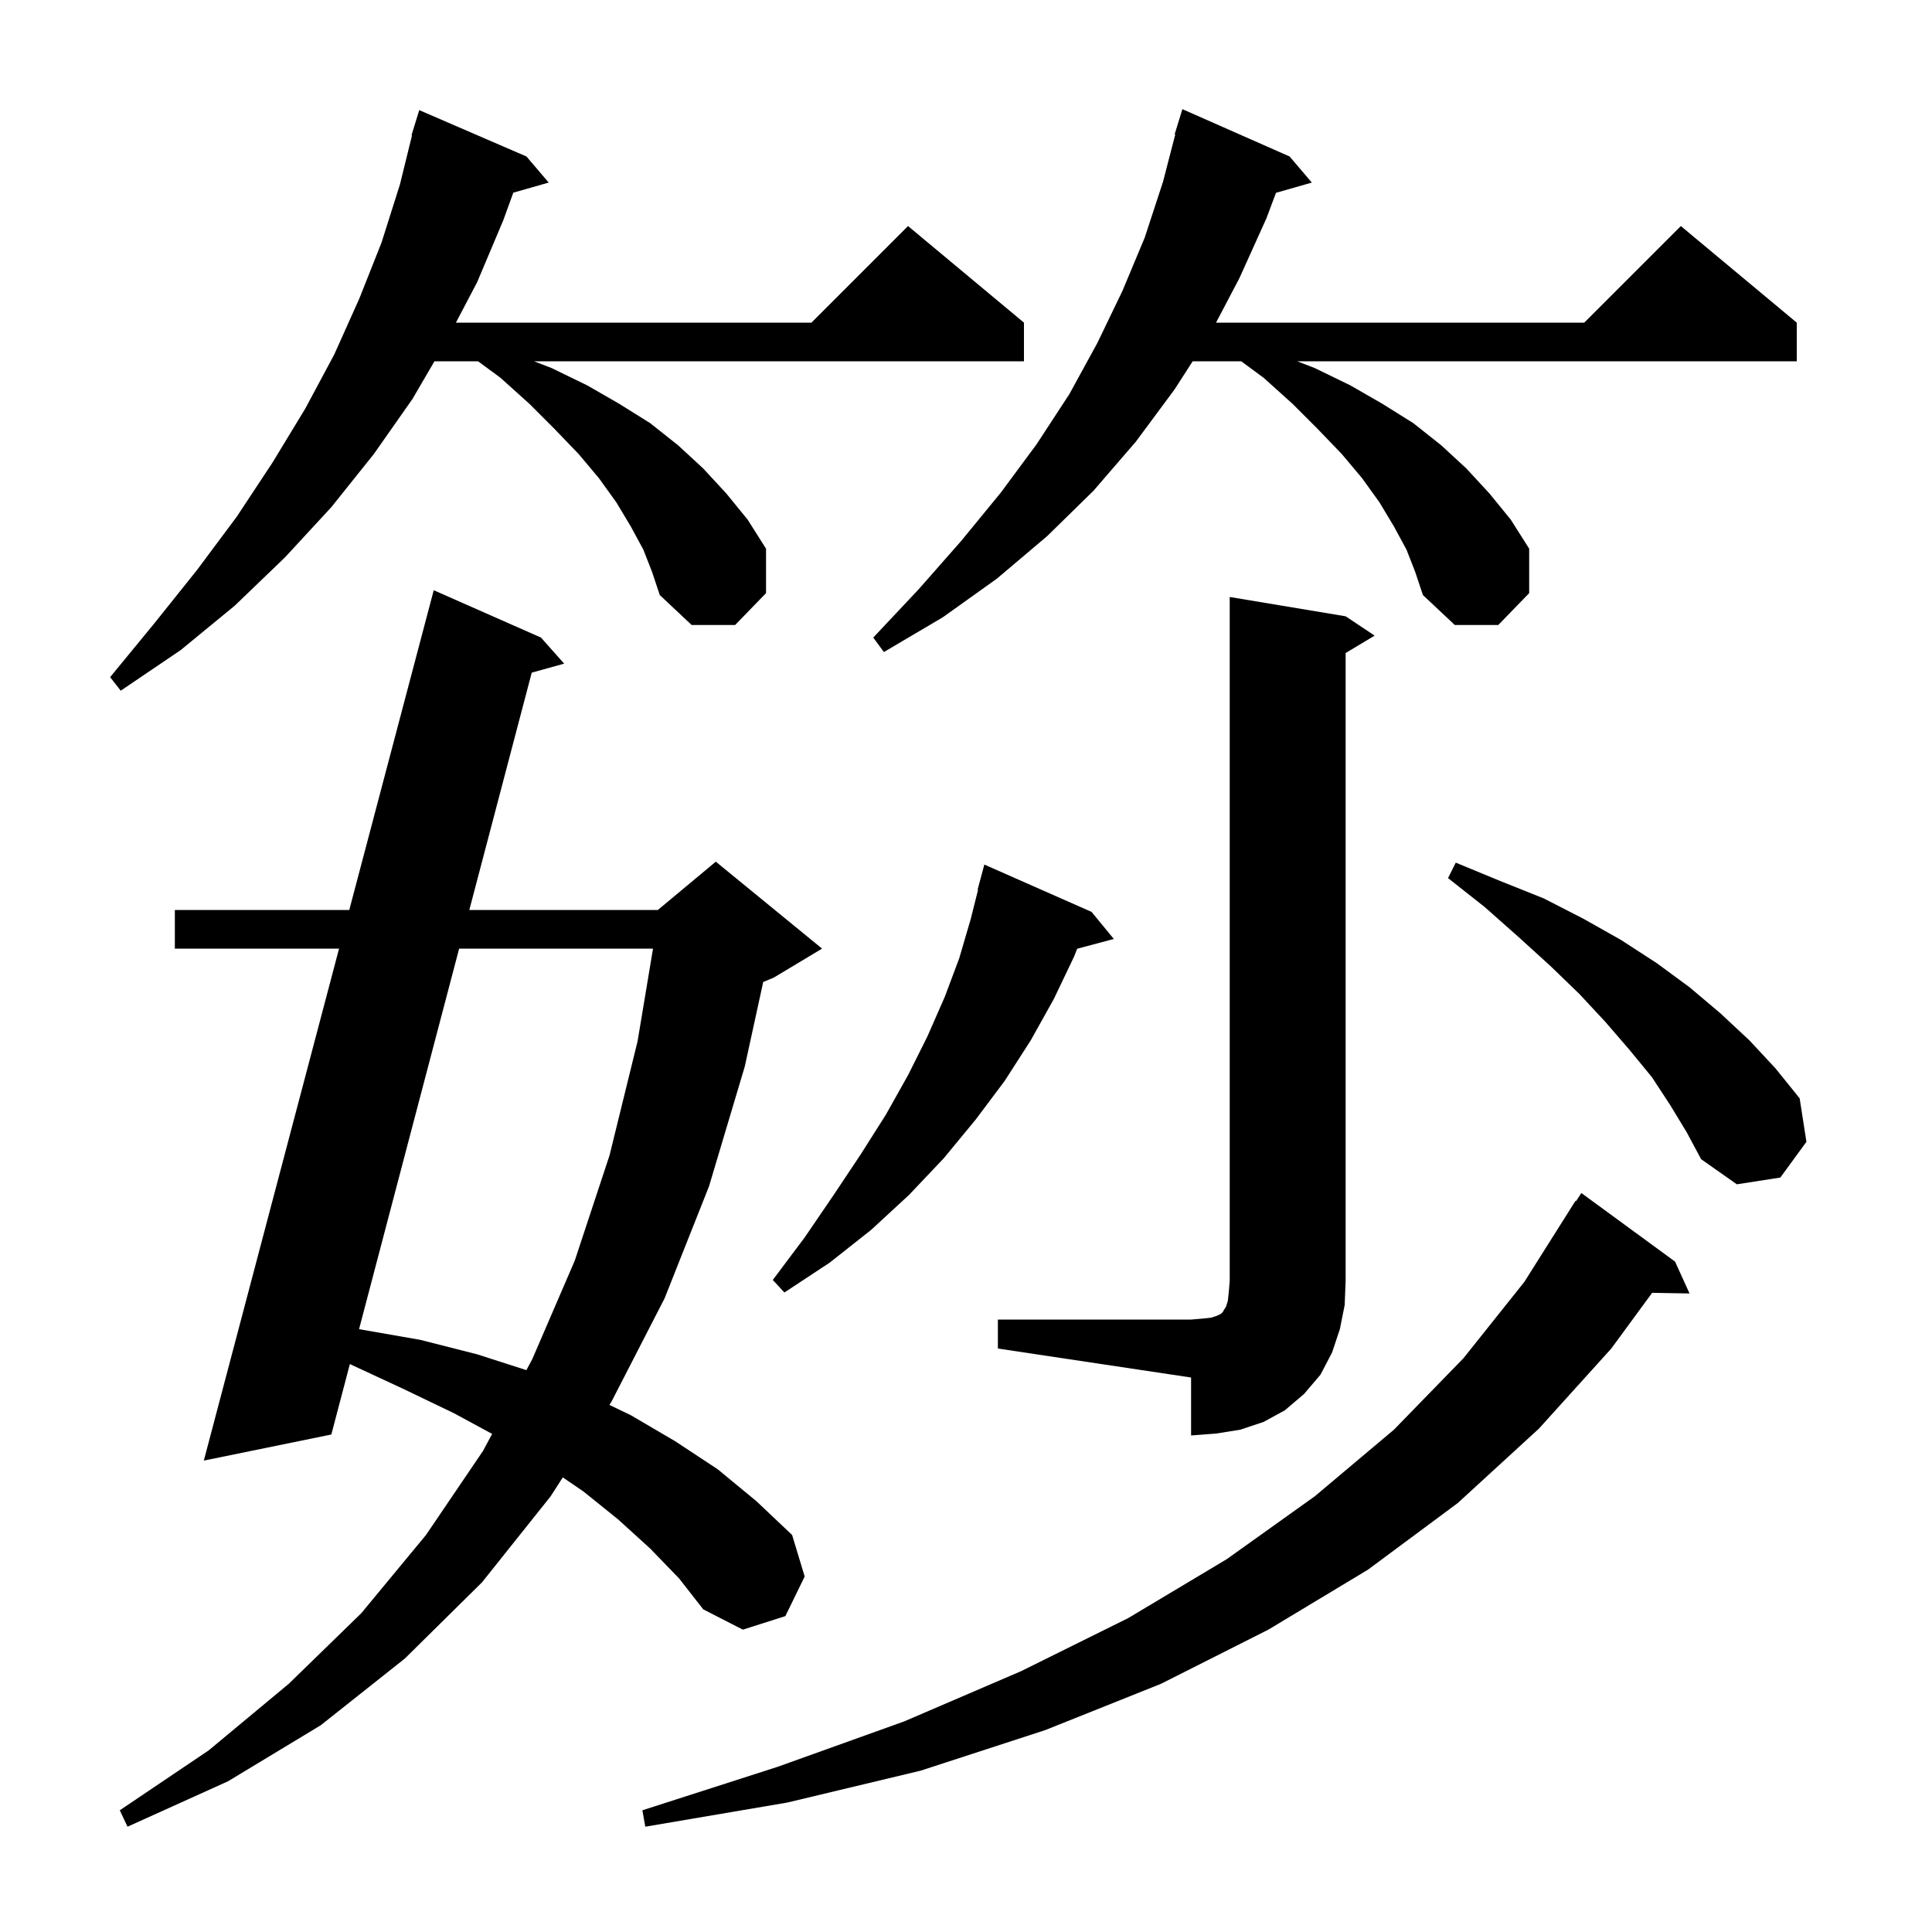 <svg xmlns="http://www.w3.org/2000/svg" xmlns:xlink="http://www.w3.org/1999/xlink" version="1.1" baseProfile="full" viewBox="0 0 200 200" width="200" height="200"><g fill="currentColor"><path d="M 173.4 130.6 L 174.9 133.9 L 171.029 133.833 L 166.8 139.6 L 159.3 147.9 L 150.9 155.6 L 141.6 162.5 L 131.3 168.7 L 120.2 174.3 L 108.2 179.1 L 95.3 183.3 L 81.5 186.6 L 66.8 189.1 L 66.5 187.4 L 80.5 182.9 L 93.6 178.2 L 105.7 173.0 L 116.8 167.5 L 127.0 161.4 L 136.1 154.9 L 144.3 148.0 L 151.5 140.6 L 157.8 132.7 L 163.1 124.3 L 163.159 124.336 L 163.7 123.5 Z M 67.3 160.3 L 64.0 157.3 L 60.4 154.4 L 58.261 152.939 L 57.0 154.9 L 49.9 163.8 L 41.9 171.7 L 33.2 178.6 L 23.6 184.4 L 13.2 189.1 L 12.4 187.4 L 21.6 181.2 L 29.9 174.3 L 37.4 167.0 L 44.1 158.9 L 50.0 150.2 L 50.946 148.438 L 47.0 146.3 L 41.8 143.8 L 36.218 141.208 L 34.3 148.5 L 21.1 151.2 L 35.1 98.2 L 18.1 98.2 L 18.1 94.2 L 36.157 94.2 L 44.9 61.1 L 56.0 66.0 L 58.4 68.7 L 55.045 69.632 L 48.583 94.2 L 68.1 94.2 L 74.1 89.2 L 85.1 98.2 L 80.1 101.2 L 79.007 101.656 L 77.1 110.4 L 73.4 122.8 L 68.8 134.4 L 63.3 145.1 L 63.084 145.436 L 65.3 146.5 L 69.9 149.2 L 74.3 152.1 L 78.3 155.4 L 82.0 158.9 L 83.3 163.2 L 81.3 167.3 L 76.9 168.7 L 72.8 166.6 L 70.3 163.4 Z M 103.3 136.6 L 123.3 136.6 L 124.5 136.5 L 125.4 136.4 L 126.0 136.2 L 126.4 136.0 L 126.6 135.8 L 126.7 135.6 L 126.9 135.3 L 127.1 134.7 L 127.2 133.8 L 127.3 132.6 L 127.3 61.8 L 139.3 63.8 L 142.3 65.8 L 139.3 67.6 L 139.3 132.6 L 139.2 135.1 L 138.7 137.6 L 137.9 140.0 L 136.7 142.3 L 135.0 144.3 L 133.0 146.0 L 130.8 147.2 L 128.4 148.0 L 125.9 148.4 L 123.3 148.6 L 123.3 142.6 L 103.3 139.6 Z M 47.53 98.2 L 37.168 137.597 L 37.2 137.6 L 43.5 138.7 L 49.4 140.2 L 54.49 141.836 L 55.1 140.7 L 59.5 130.5 L 63.1 119.6 L 66.0 107.8 L 67.6 98.2 Z M 113.0 94.4 L 115.3 97.2 L 111.507 98.216 L 111.2 99.0 L 109.1 103.4 L 106.7 107.7 L 104.0 111.9 L 101.0 115.9 L 97.7 119.9 L 94.1 123.7 L 90.2 127.3 L 85.9 130.7 L 81.2 133.8 L 80.0 132.5 L 83.3 128.1 L 86.3 123.7 L 89.1 119.5 L 91.7 115.4 L 94.0 111.3 L 96.0 107.3 L 97.8 103.2 L 99.3 99.2 L 100.5 95.1 L 101.248 92.109 L 101.2 92.1 L 101.9 89.5 Z M 172.9 114.4 L 171.0 111.5 L 168.7 108.7 L 166.2 105.8 L 163.5 102.9 L 160.5 100.0 L 157.2 97.0 L 153.7 93.9 L 149.9 90.9 L 150.7 89.3 L 155.3 91.2 L 159.8 93.0 L 163.9 95.1 L 167.8 97.3 L 171.5 99.7 L 174.9 102.2 L 178.1 104.9 L 181.1 107.7 L 183.8 110.6 L 186.3 113.7 L 187.0 118.2 L 184.3 121.9 L 179.8 122.6 L 176.1 120.0 L 174.6 117.2 Z M 66.6 56.9 L 65.3 54.5 L 63.8 52.0 L 62.0 49.5 L 59.9 47.0 L 57.4 44.4 L 54.8 41.8 L 51.8 39.1 L 49.488 37.4 L 44.975 37.4 L 42.7 41.3 L 38.7 47.0 L 34.3 52.5 L 29.5 57.7 L 24.3 62.7 L 18.7 67.3 L 12.5 71.5 L 11.4 70.1 L 16.0 64.5 L 20.4 59.0 L 24.5 53.5 L 28.2 47.9 L 31.6 42.3 L 34.6 36.7 L 37.2 30.9 L 39.5 25.1 L 41.4 19.1 L 42.652 14.01 L 42.6 14.0 L 42.869 13.124 L 42.9 13.0 L 42.907 13.002 L 43.4 11.4 L 54.5 16.2 L 56.8 18.9 L 53.138 19.946 L 52.1 22.8 L 49.4 29.2 L 47.197 33.4 L 84.0 33.4 L 94.0 23.4 L 106.0 33.4 L 106.0 37.4 L 55.28 37.4 L 57.1 38.1 L 60.8 39.9 L 64.1 41.8 L 67.3 43.8 L 70.2 46.1 L 72.8 48.5 L 75.2 51.1 L 77.4 53.8 L 79.3 56.8 L 79.3 61.4 L 76.1 64.7 L 71.6 64.7 L 68.3 61.6 L 67.5 59.2 Z M 145.6 56.9 L 144.3 54.5 L 142.8 52.0 L 141.0 49.5 L 138.9 47.0 L 136.4 44.4 L 133.8 41.8 L 130.8 39.1 L 128.488 37.4 L 123.464 37.4 L 121.6 40.3 L 117.6 45.7 L 113.2 50.8 L 108.4 55.5 L 103.2 59.9 L 97.6 63.9 L 91.5 67.5 L 90.4 66.0 L 95.1 61.0 L 99.5 56.0 L 103.6 51.0 L 107.3 46.0 L 110.7 40.8 L 113.6 35.5 L 116.2 30.1 L 118.5 24.6 L 120.4 18.8 L 121.664 13.912 L 121.6 13.9 L 122.4 11.3 L 133.5 16.2 L 135.8 18.9 L 132.09 19.96 L 131.1 22.6 L 128.3 28.8 L 125.883 33.4 L 164.0 33.4 L 174.0 23.4 L 186.0 33.4 L 186.0 37.4 L 134.28 37.4 L 136.1 38.1 L 139.8 39.9 L 143.1 41.8 L 146.3 43.8 L 149.2 46.1 L 151.8 48.5 L 154.2 51.1 L 156.4 53.8 L 158.3 56.8 L 158.3 61.4 L 155.1 64.7 L 150.6 64.7 L 147.3 61.6 L 146.5 59.2 Z "/></g></svg>